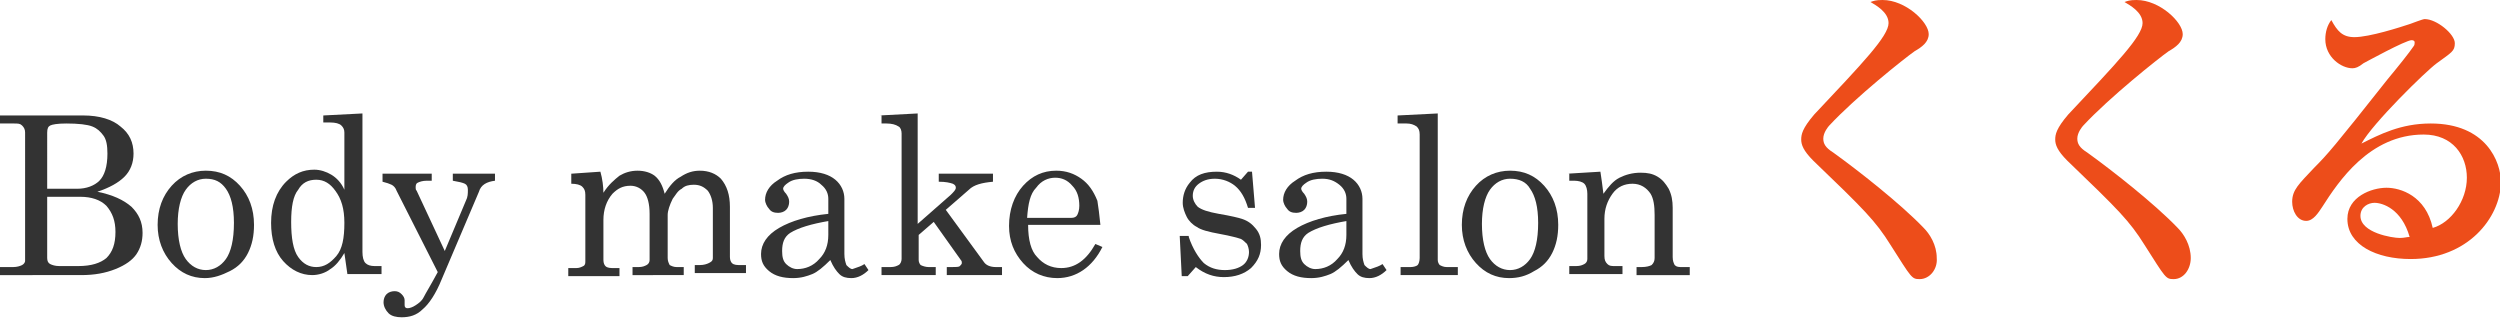 <?xml version="1.0" encoding="utf-8"?>
<!-- Generator: Adobe Illustrator 19.2.1, SVG Export Plug-In . SVG Version: 6.00 Build 0)  -->
<svg version="1.1" id="レイヤー_1" xmlns="http://www.w3.org/2000/svg" xmlns:xlink="http://www.w3.org/1999/xlink" x="0px"
	 y="0px" viewBox="0 0 249 31.7" style="enable-background:new 0 0 249 31.7;" xml:space="preserve">
<style type="text/css">
	.st0{fill:#333333;}
	.st1{fill:#ED4D1A;}
</style>
<g>
	<path class="st0" d="M0,11.5h8.3c1.6,0,2.9,0.4,3.7,1.1c0.9,0.7,1.3,1.6,1.3,2.7c0,0.9-0.3,1.7-0.9,2.3s-1.5,1.1-2.7,1.5
		c1.5,0.3,2.6,0.8,3.4,1.5c0.7,0.7,1.1,1.5,1.1,2.6c0,0.8-0.2,1.5-0.6,2.1c-0.4,0.6-1.1,1.1-2.1,1.5c-1,0.4-2.1,0.6-3.4,0.6H0v-0.8
		h1.3c0.4,0,0.7-0.1,0.9-0.2s0.3-0.3,0.3-0.4V13.2c0-0.3-0.1-0.5-0.3-0.7c-0.2-0.2-0.4-0.2-0.8-0.2H0V11.5z M4.7,18.8h3
		c0.9,0,1.7-0.3,2.2-0.8c0.5-0.5,0.8-1.4,0.8-2.7c0-0.8-0.1-1.4-0.4-1.8c-0.3-0.4-0.6-0.7-1.1-0.9c-0.5-0.2-1.4-0.3-2.6-0.3
		c-0.9,0-1.4,0.1-1.6,0.2c-0.2,0.1-0.3,0.3-0.3,0.7V18.8z M4.7,19.6v6.1c0,0.3,0.1,0.5,0.3,0.6c0.2,0.1,0.5,0.2,0.9,0.2h1.9
		c1.3,0,2.2-0.3,2.8-0.8c0.6-0.6,0.9-1.4,0.9-2.6c0-1.1-0.3-1.9-0.9-2.6C10,19.9,9.1,19.6,8,19.6H4.7z"/>
	<path class="st0" d="M20.5,17c1.4,0,2.5,0.5,3.4,1.5c0.9,1,1.4,2.3,1.4,3.9c0,1.1-0.2,2-0.6,2.8c-0.4,0.8-1,1.4-1.8,1.8
		s-1.6,0.7-2.5,0.7c-1.3,0-2.4-0.5-3.3-1.5c-0.9-1-1.4-2.3-1.4-3.8c0-1.6,0.5-2.9,1.4-3.9C18,17.5,19.2,17,20.5,17z M20.5,17.8
		c-0.8,0-1.5,0.4-2,1.1c-0.5,0.7-0.8,1.9-0.8,3.4c0,1.6,0.3,2.8,0.8,3.5c0.5,0.7,1.2,1.1,2,1.1c0.8,0,1.5-0.4,2-1.1
		c0.5-0.7,0.8-1.9,0.8-3.6c0-1.6-0.3-2.7-0.8-3.4C22,18.1,21.4,17.8,20.5,17.8z"/>
	<path class="st0" d="M32.2,11.5l3.9-0.2v13.8c0,0.5,0.1,0.9,0.3,1.1s0.5,0.3,0.9,0.3H38v0.8h-3.4l-0.3-2.1
		c-0.4,0.7-0.9,1.3-1.4,1.6c-0.5,0.4-1.2,0.6-1.8,0.6c-1.1,0-2.1-0.5-2.9-1.4s-1.2-2.2-1.2-3.8c0-1.7,0.5-3.1,1.5-4.1
		c0.8-0.8,1.7-1.2,2.8-1.2c0.6,0,1.2,0.2,1.7,0.5c0.5,0.3,1,0.8,1.3,1.5v-5.7c0-0.3-0.1-0.5-0.3-0.7c-0.2-0.2-0.6-0.3-1.1-0.3h-0.7
		V11.5z M31.5,17.9c-0.8,0-1.4,0.3-1.8,1c-0.5,0.6-0.7,1.7-0.7,3.2c0,1.6,0.2,2.8,0.7,3.5c0.5,0.7,1.1,1,1.8,1c0.8,0,1.4-0.4,2-1.1
		c0.6-0.7,0.8-1.8,0.8-3.3c0-1.4-0.3-2.4-0.9-3.2C32.9,18.3,32.3,17.9,31.5,17.9z"/>
	<path class="st0" d="M38.1,17.3H43v0.7h-0.5c-0.4,0-0.7,0.1-0.9,0.2c-0.2,0.1-0.2,0.3-0.2,0.5c0,0.1,0,0.2,0.1,0.3l2.8,6l2.1-5
		c0.2-0.4,0.2-0.7,0.2-1.1c0-0.3-0.1-0.5-0.3-0.6c-0.2-0.1-0.6-0.2-1.2-0.3v-0.7h4.2v0.7c-0.8,0.1-1.4,0.4-1.6,1.1l-3.7,8.7
		c-0.6,1.5-1.3,2.5-1.9,3c-0.6,0.6-1.3,0.8-2.1,0.8c-0.5,0-1-0.1-1.3-0.4c-0.3-0.3-0.5-0.7-0.5-1.1c0-0.3,0.1-0.6,0.3-0.8
		c0.2-0.2,0.5-0.3,0.8-0.3c0.3,0,0.5,0.1,0.7,0.3c0.2,0.2,0.3,0.4,0.3,0.6c0,0.1,0,0.2,0,0.3c0,0.1,0,0.2,0,0.2
		c0,0.2,0.1,0.3,0.3,0.3c0.2,0,0.5-0.1,0.8-0.3c0.3-0.2,0.6-0.4,0.8-0.8s0.7-1.2,1.4-2.5L39.5,19c-0.1-0.3-0.3-0.5-0.5-0.6
		c-0.2-0.1-0.5-0.2-0.9-0.3V17.3z"/>
	<path class="st0" d="M56.9,17.3l2.9-0.2c0.2,0.7,0.3,1.5,0.3,2.1c0.5-0.8,1.1-1.3,1.6-1.7c0.5-0.3,1.1-0.5,1.8-0.5
		c0.7,0,1.3,0.2,1.7,0.5c0.5,0.4,0.8,1,1,1.8c0.5-0.8,1-1.4,1.6-1.7c0.6-0.4,1.2-0.6,1.9-0.6c0.9,0,1.6,0.3,2.1,0.8
		c0.6,0.7,0.9,1.6,0.9,2.8v5c0,0.3,0.1,0.5,0.2,0.6c0.2,0.2,0.5,0.2,0.9,0.2h0.5v0.8h-5.1v-0.8h0.5c0.4,0,0.7-0.1,0.9-0.2
		S71,26,71,25.7v-5c0-0.7-0.2-1.3-0.5-1.7c-0.4-0.4-0.8-0.6-1.4-0.6c-0.5,0-0.9,0.1-1.2,0.4c-0.4,0.2-0.6,0.6-0.9,1
		c-0.3,0.6-0.5,1.2-0.5,1.6v4.3c0,0.3,0.1,0.5,0.2,0.7c0.2,0.1,0.4,0.2,0.7,0.2h0.7v0.8H63v-0.8h0.6c0.4,0,0.6-0.1,0.8-0.2
		c0.2-0.1,0.3-0.3,0.3-0.5v-4.6c0-1-0.2-1.7-0.5-2.1c-0.3-0.4-0.8-0.7-1.4-0.7c-0.8,0-1.3,0.3-1.8,0.8c-0.6,0.7-0.9,1.6-0.9,2.6v4
		c0,0.3,0.1,0.5,0.2,0.6c0.2,0.2,0.5,0.2,0.9,0.2h0.5v0.8h-5.1v-0.8h0.8c0.3,0,0.5-0.1,0.7-0.2c0.2-0.1,0.2-0.3,0.2-0.5v-6.6
		c0-0.4-0.1-0.6-0.3-0.8c-0.2-0.2-0.6-0.3-1.1-0.3V17.3z"/>
	<path class="st0" d="M86.1,26.3l0.4,0.6c-0.5,0.5-1.1,0.8-1.7,0.8c-0.5,0-0.9-0.1-1.2-0.4s-0.6-0.7-0.9-1.4
		c-0.7,0.7-1.3,1.2-1.8,1.4c-0.5,0.2-1.1,0.4-1.9,0.4c-1,0-1.8-0.2-2.4-0.7s-0.8-1-0.8-1.7c0-1,0.6-1.9,1.8-2.6
		c1.2-0.7,2.9-1.2,4.9-1.4v-1.5c0-0.5-0.2-1-0.7-1.4c-0.4-0.4-1-0.6-1.7-0.6c-0.6,0-1.2,0.1-1.6,0.4c-0.3,0.2-0.5,0.4-0.5,0.6
		c0,0.1,0.1,0.3,0.3,0.5c0.2,0.3,0.3,0.5,0.3,0.8c0,0.3-0.1,0.6-0.3,0.8c-0.2,0.2-0.5,0.3-0.8,0.3c-0.4,0-0.7-0.1-0.9-0.4
		c-0.2-0.2-0.4-0.6-0.4-0.9c0-0.7,0.4-1.4,1.2-1.9c0.8-0.6,1.8-0.9,3.1-0.9c1.2,0,2.1,0.3,2.7,0.8c0.6,0.5,0.9,1.2,0.9,1.9v5.5
		c0,0.5,0.1,0.8,0.2,1.1c0.2,0.2,0.4,0.4,0.6,0.4C85.5,26.6,85.8,26.5,86.1,26.3z M82.6,22c-1.8,0.3-3.1,0.7-3.9,1.2
		c-0.6,0.4-0.8,1-0.8,1.8c0,0.6,0.1,1,0.4,1.3c0.3,0.3,0.7,0.5,1.1,0.5c0.8,0,1.6-0.3,2.2-1c0.6-0.6,0.9-1.4,0.9-2.4V22z"/>
	<path class="st0" d="M87.6,11.5l3.8-0.2v11l3.3-2.9c0.3-0.3,0.5-0.5,0.5-0.7c0-0.2-0.1-0.3-0.3-0.4c-0.3-0.1-0.7-0.2-1.4-0.2v-0.8
		h5.4v0.8c-1.1,0.1-1.9,0.3-2.4,0.8l-2.3,2l3.8,5.2c0.2,0.3,0.6,0.5,1.2,0.5h0.6v0.8h-5.5v-0.8h0.5c0.4,0,0.7,0,0.8-0.1
		s0.2-0.2,0.2-0.3c0-0.1,0-0.2-0.1-0.3l-2.7-3.8l-1.5,1.3v2.5c0,0.2,0.1,0.4,0.2,0.5c0.2,0.1,0.5,0.2,0.8,0.2h0.7v0.8h-5.4v-0.8h0.9
		c0.4,0,0.6-0.1,0.8-0.2s0.3-0.4,0.3-0.6V13.3c0-0.3-0.1-0.6-0.3-0.7c-0.3-0.2-0.7-0.3-1.2-0.3h-0.5V11.5z"/>
	<path class="st0" d="M109.6,22.4h-7.2c0,1.5,0.3,2.6,0.9,3.2c0.6,0.7,1.4,1.1,2.4,1.1c1.4,0,2.5-0.8,3.4-2.4l0.7,0.3
		c-1,2-2.6,3.1-4.5,3.1c-1.3,0-2.5-0.5-3.4-1.5c-0.9-1-1.4-2.2-1.4-3.7c0-1.6,0.5-3,1.4-4c0.9-1,2-1.5,3.3-1.5c1,0,1.8,0.3,2.5,0.8
		s1.2,1.2,1.6,2.2C109.4,20.6,109.5,21.4,109.6,22.4z M102.3,21.7h4.4c0.3,0,0.5-0.1,0.6-0.3c0.1-0.2,0.2-0.5,0.2-0.9
		c0-0.8-0.2-1.5-0.7-2c-0.5-0.6-1.1-0.8-1.7-0.8c-0.7,0-1.4,0.3-1.9,1C102.6,19.3,102.4,20.3,102.3,21.7z"/>
	<path class="st0" d="M118.4,23.6c0.4,1.2,1,2.1,1.5,2.6c0.6,0.5,1.3,0.7,2.1,0.7c0.8,0,1.4-0.2,1.8-0.5c0.4-0.3,0.6-0.8,0.6-1.3
		c0-0.3-0.1-0.6-0.2-0.8c-0.2-0.2-0.4-0.4-0.6-0.5c-0.3-0.1-1-0.3-2.1-0.5c-1.1-0.2-1.9-0.4-2.3-0.7c-0.4-0.2-0.8-0.6-1-1
		c-0.2-0.4-0.4-0.9-0.4-1.4c0-0.7,0.2-1.4,0.7-2c0.6-0.8,1.5-1.1,2.7-1.1c0.9,0,1.7,0.3,2.4,0.8l0.7-0.8h0.4l0.3,3.6h-0.7
		c-0.3-1-0.7-1.7-1.3-2.2c-0.5-0.4-1.2-0.7-2-0.7c-0.7,0-1.2,0.2-1.6,0.5c-0.4,0.3-0.6,0.7-0.6,1.2c0,0.4,0.2,0.8,0.5,1.1
		c0.4,0.3,1,0.5,2.1,0.7c1.2,0.2,2,0.4,2.3,0.5c0.6,0.2,1,0.5,1.4,1s0.5,1,0.5,1.6c0,0.9-0.3,1.6-1,2.3c-0.7,0.6-1.6,0.9-2.7,0.9
		c-1,0-1.9-0.3-2.8-1l-0.8,0.9h-0.6l-0.2-4H118.4z"/>
	<path class="st0" d="M137.7,26.3l0.4,0.6c-0.5,0.5-1.1,0.8-1.7,0.8c-0.5,0-0.9-0.1-1.2-0.4c-0.3-0.3-0.6-0.7-0.9-1.4
		c-0.7,0.7-1.3,1.2-1.8,1.4c-0.5,0.2-1.1,0.4-1.9,0.4c-1,0-1.8-0.2-2.4-0.7s-0.8-1-0.8-1.7c0-1,0.6-1.9,1.8-2.6
		c1.2-0.7,2.9-1.2,4.9-1.4v-1.5c0-0.5-0.2-1-0.7-1.4s-1-0.6-1.7-0.6c-0.6,0-1.2,0.1-1.6,0.4c-0.3,0.2-0.5,0.4-0.5,0.6
		c0,0.1,0.1,0.3,0.3,0.5c0.2,0.3,0.3,0.5,0.3,0.8c0,0.3-0.1,0.6-0.3,0.8c-0.2,0.2-0.5,0.3-0.8,0.3c-0.4,0-0.7-0.1-0.9-0.4
		c-0.2-0.2-0.4-0.6-0.4-0.9c0-0.7,0.4-1.4,1.2-1.9c0.8-0.6,1.8-0.9,3.1-0.9c1.2,0,2.1,0.3,2.7,0.8c0.6,0.5,0.9,1.2,0.9,1.9v5.5
		c0,0.5,0.1,0.8,0.2,1.1c0.2,0.2,0.4,0.4,0.6,0.4C137.1,26.6,137.4,26.5,137.7,26.3z M134.2,22c-1.8,0.3-3.1,0.7-3.9,1.2
		c-0.6,0.4-0.8,1-0.8,1.8c0,0.6,0.1,1,0.4,1.3c0.3,0.3,0.7,0.5,1.1,0.5c0.8,0,1.6-0.3,2.2-1c0.6-0.6,0.9-1.4,0.9-2.4V22z"/>
	<path class="st0" d="M143.2,11.3v14.6c0,0.2,0.1,0.4,0.2,0.5c0.2,0.1,0.4,0.2,0.7,0.2h1.1v0.8h-5.7v-0.8h1c0.3,0,0.6-0.1,0.7-0.2
		s0.2-0.4,0.2-0.7V13.4c0-0.4-0.1-0.6-0.3-0.8c-0.3-0.2-0.6-0.3-1-0.3h-0.9v-0.8L143.2,11.3z"/>
	<path class="st0" d="M150.4,17c1.4,0,2.5,0.5,3.4,1.5c0.9,1,1.4,2.3,1.4,3.9c0,1.1-0.2,2-0.6,2.8c-0.4,0.8-1,1.4-1.8,1.8
		c-0.8,0.5-1.6,0.7-2.5,0.7c-1.3,0-2.4-0.5-3.3-1.5c-0.9-1-1.4-2.3-1.4-3.8c0-1.6,0.5-2.9,1.4-3.9S149.1,17,150.4,17z M150.4,17.8
		c-0.8,0-1.5,0.4-2,1.1c-0.5,0.7-0.8,1.9-0.8,3.4c0,1.6,0.3,2.8,0.8,3.5s1.2,1.1,2,1.1c0.8,0,1.5-0.4,2-1.1s0.8-1.9,0.8-3.6
		c0-1.6-0.3-2.7-0.8-3.4C152,18.1,151.3,17.8,150.4,17.8z"/>
	<path class="st0" d="M156.1,17.3l3.3-0.2c0.1,0.6,0.2,1.4,0.3,2.2c0.5-0.7,1-1.3,1.6-1.6s1.3-0.5,2.1-0.5c0.7,0,1.2,0.1,1.7,0.4
		c0.5,0.3,0.8,0.7,1.1,1.2c0.3,0.6,0.4,1.2,0.4,1.9v4.9c0,0.4,0.1,0.6,0.2,0.8c0.2,0.2,0.4,0.2,0.8,0.2h0.7v0.8H163v-0.8h0.5
		c0.5,0,0.8-0.1,1-0.2c0.2-0.2,0.3-0.4,0.3-0.7v-4.3c0-0.9-0.1-1.6-0.4-2.1c-0.4-0.6-1-1-1.8-1c-0.8,0-1.5,0.3-2,1s-0.8,1.5-0.8,2.5
		v3.7c0,0.4,0.1,0.6,0.3,0.8c0.2,0.2,0.4,0.2,0.8,0.2h0.7v0.8h-5.3v-0.8h0.7c0.4,0,0.6-0.1,0.8-0.2s0.3-0.3,0.3-0.5v-6.5
		c0-0.4-0.1-0.8-0.3-1c-0.2-0.2-0.6-0.3-1-0.3h-0.5V17.3z"/>
</g>
<g>
	<path class="st1" d="M191.2,27.8c-0.8,0-0.8-0.1-2.9-3.4c-1.5-2.4-2.6-3.5-7.7-8.4c-1-1-1.2-1.6-1.2-2.1c0-0.5,0.1-1.1,1.3-2.5
		c4.8-5.1,7.4-7.8,7.4-9.1c0-1.1-1.3-1.8-1.8-2.1c0.3-0.1,0.5-0.2,1.2-0.2c2.3,0,4.6,2.2,4.6,3.4c0,0.8-0.7,1.3-1.4,1.7
		c-1,0.7-5.9,4.6-8.5,7.4c-0.1,0.1-0.6,0.7-0.6,1.3c0,0.5,0.2,0.9,1,1.4c2.5,1.8,6.7,5.1,9,7.5c0.6,0.6,1.3,1.7,1.3,3
		C193,26.8,192.2,27.8,191.2,27.8z"/>
	<path class="st1" d="M216.5,27.8c-0.8,0-0.8-0.1-2.9-3.4c-1.5-2.4-2.6-3.5-7.7-8.4c-1-1-1.2-1.6-1.2-2.1c0-0.5,0.1-1.1,1.3-2.5
		c4.8-5.1,7.4-7.8,7.4-9.1c0-1.1-1.3-1.8-1.8-2.1c0.3-0.1,0.5-0.2,1.2-0.2c2.3,0,4.6,2.2,4.6,3.4c0,0.8-0.7,1.3-1.4,1.7
		c-1,0.7-5.9,4.6-8.5,7.4c-0.1,0.1-0.6,0.7-0.6,1.3c0,0.5,0.2,0.9,1,1.4c2.5,1.8,6.7,5.1,9,7.5c0.6,0.6,1.3,1.7,1.3,3
		C218.2,26.8,217.5,27.8,216.5,27.8z"/>
	<path class="st1" d="M240.1,25.8c-3.4,0-6.3-1.4-6.3-4c0-2.2,2.4-3.1,3.9-3.1c1.4,0,3.9,0.8,4.6,4c1.8-0.5,3.4-2.7,3.4-5
		c0-2.2-1.4-4.3-4.3-4.3c-5.4,0-8.5,4.7-10.1,7.2c-0.4,0.6-0.9,1.4-1.6,1.4c-0.9,0-1.4-1-1.4-1.9c0-1.2,0.7-1.8,2.2-3.4
		c1.3-1.3,2-2.1,7.3-8.8c1-1.2,2.2-2.7,2.6-3.3c0.1-0.1,0.1-0.3,0.1-0.4c0-0.1-0.1-0.2-0.3-0.2c-0.6,0-4.6,2.2-4.8,2.3
		c-0.5,0.4-0.8,0.5-1.1,0.5c-1.1,0-2.7-1.1-2.7-2.9c0-0.7,0.2-1.4,0.6-1.9c0.6,1.1,1.1,1.7,2.3,1.7c1.5,0,4.6-1,5.5-1.3
		c0.3-0.1,1.3-0.5,1.5-0.5c1.2,0,3,1.5,3,2.4c0,0.8-0.3,0.9-1.8,2c-1.1,0.8-6.4,6-7.5,8c1.8-0.9,3.9-2,6.9-2c5.5,0,7,3.8,7,5.9
		C249,21.7,245.8,25.8,240.1,25.8z M236.5,20.2c-0.6,0-1.4,0.4-1.4,1.3c0,1.7,3.2,2.2,3.9,2.2c0.5,0,0.7-0.1,1-0.1
		C239.2,20.8,237.3,20.2,236.5,20.2z"/>
</g>
</svg>
